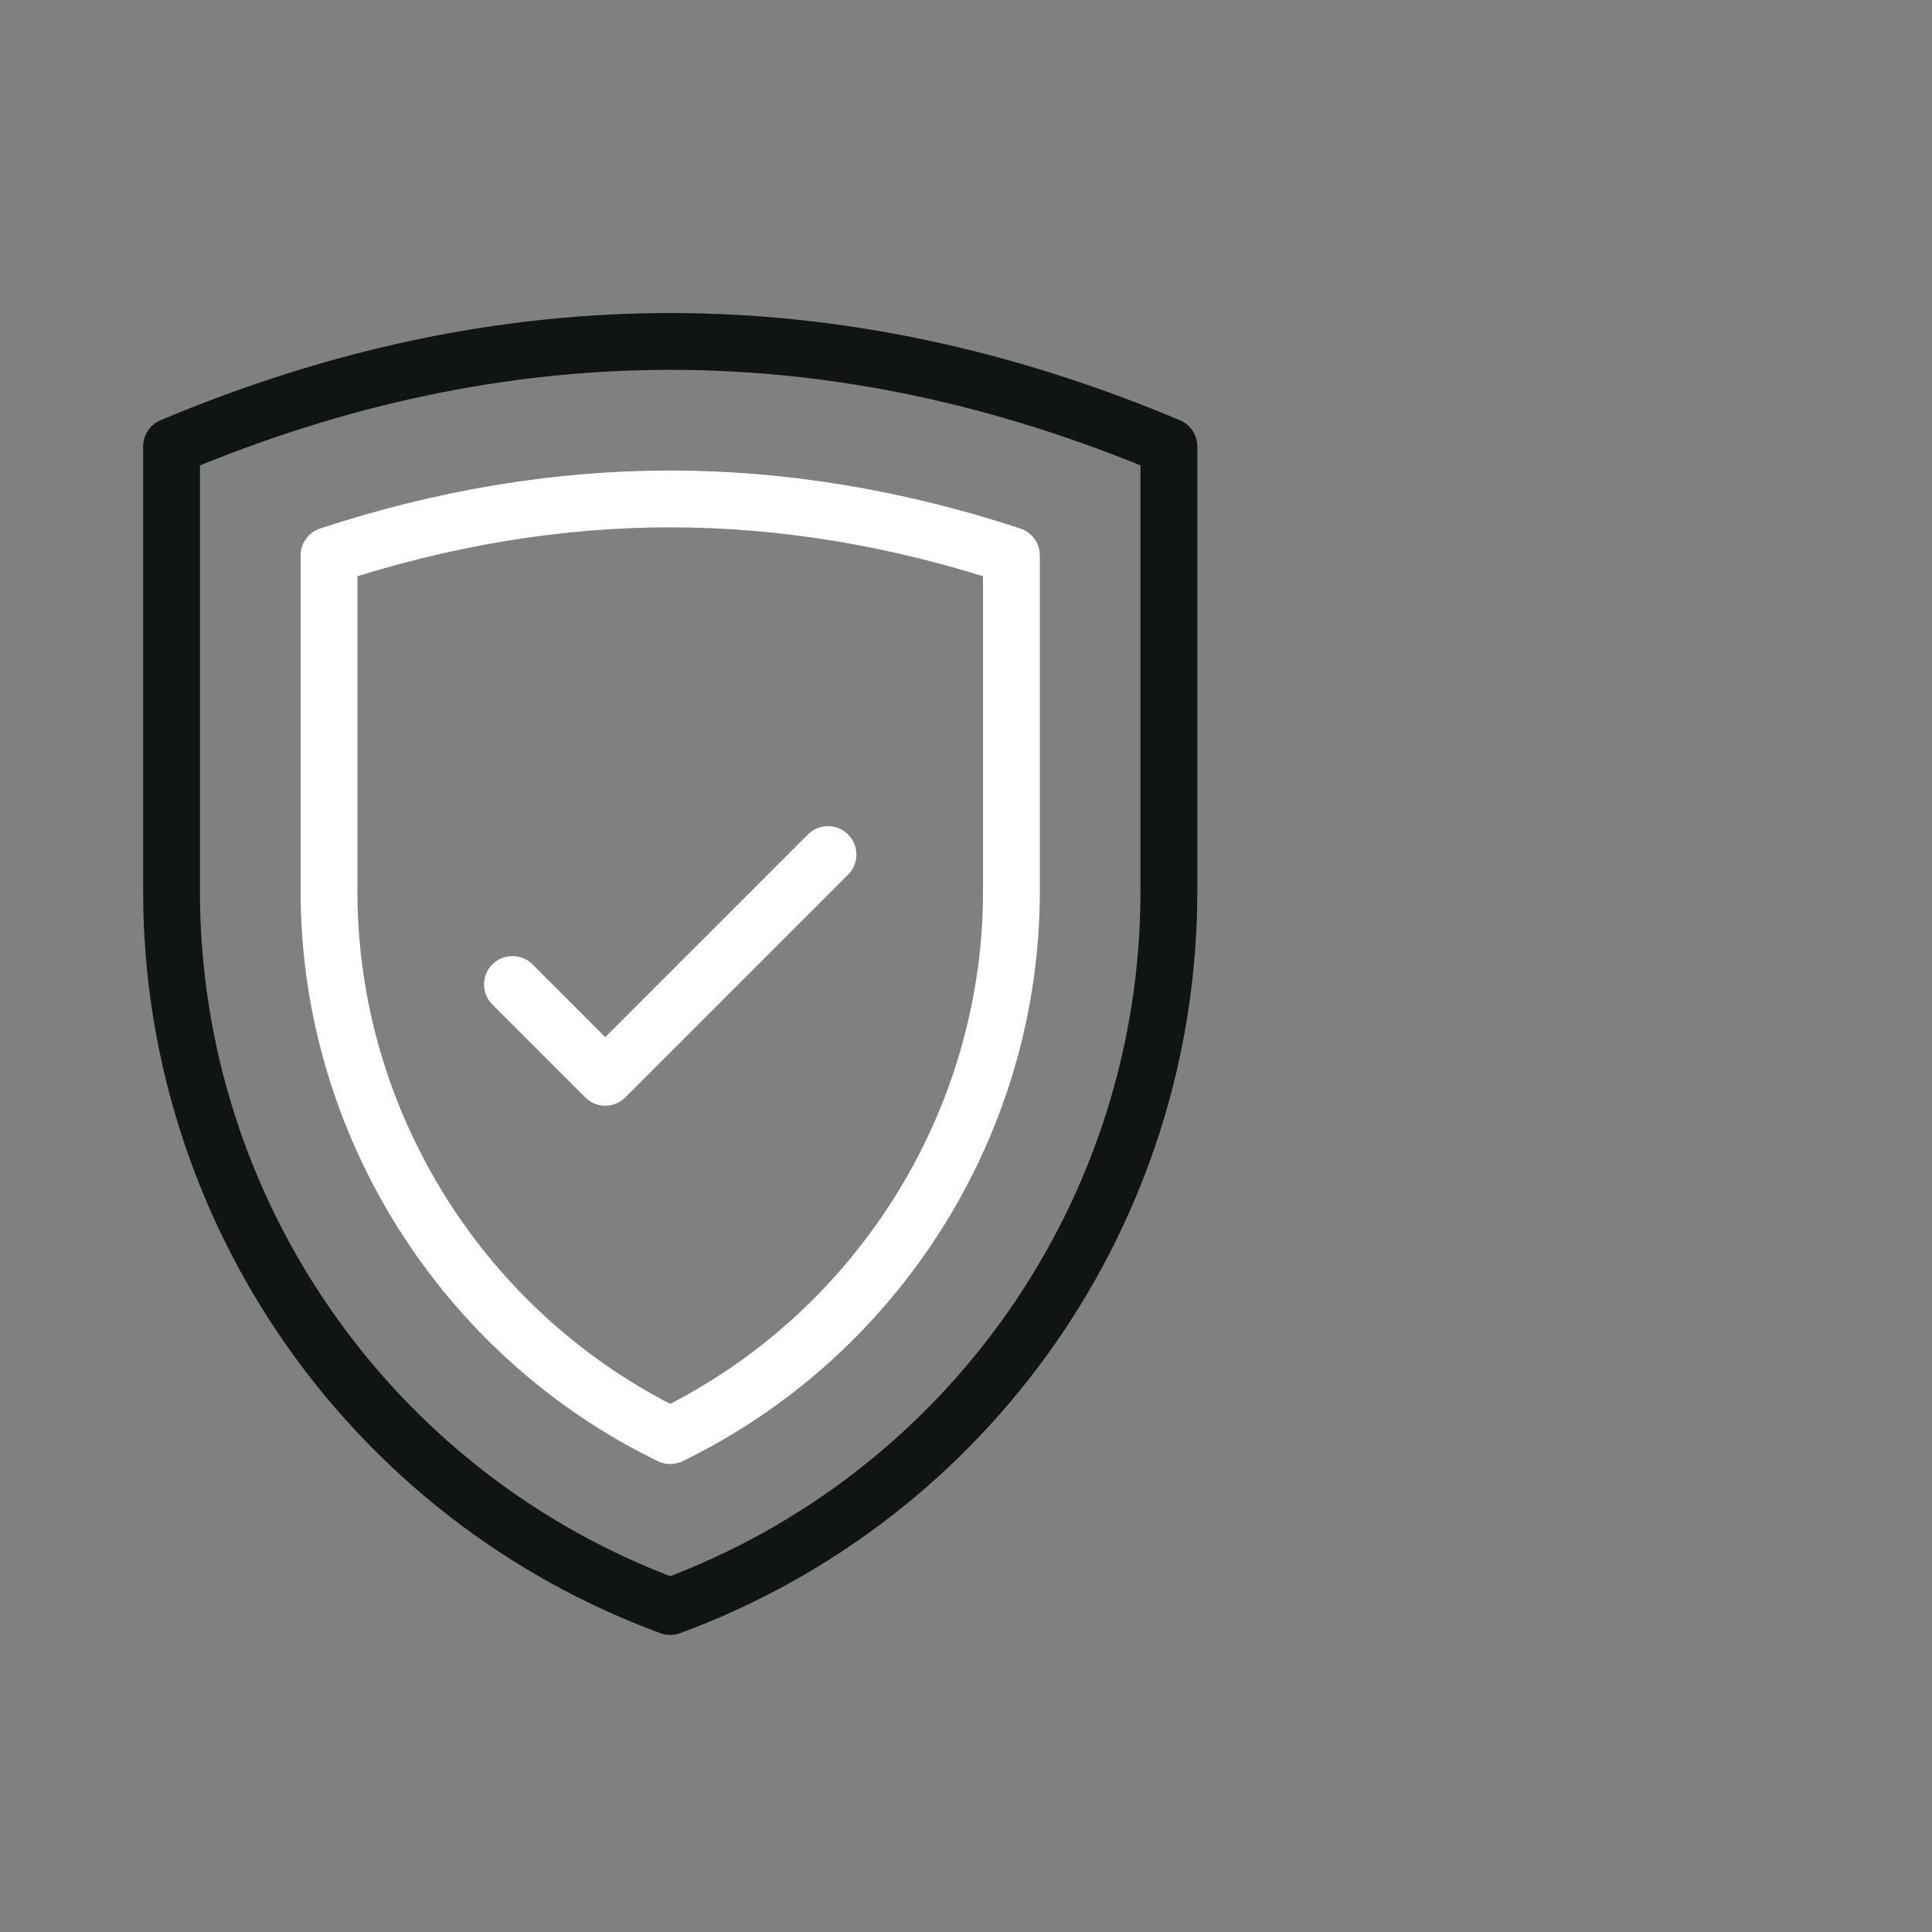<svg xmlns="http://www.w3.org/2000/svg" width="57" height="57" viewBox="0 0 57 57" fill="none"><rect x="0" y="0" width="57" height="57" fill="#808080" stroke="none"/><g clip-path="url(#clip0_123_3569)"><g clip-path="url(#clip1_123_3569)"><path d="M5.061 13.171V26.298C5.061 35.719 10.933 44.141 19.773 47.398C28.613 44.141 34.486 35.719 34.486 26.298V13.171C24.678 9.041 14.869 9.041 5.061 13.171Z" stroke="#101415" stroke-width="1.676" stroke-miterlimit="10" stroke-linecap="round" stroke-linejoin="round"></path><path d="M19.773 42.355C13.688 39.402 9.707 33.153 9.707 26.298V16.388C13.075 15.28 16.451 14.72 19.773 14.72C23.096 14.72 26.471 15.28 29.84 16.388V26.299C29.84 33.153 25.858 39.402 19.773 42.355Z" stroke="white" stroke-width="1.676" stroke-miterlimit="22.926" stroke-linecap="round" stroke-linejoin="round"></path><path d="M15.119 29.045L17.857 31.783L24.428 25.212" stroke="white" stroke-width="1.676" stroke-miterlimit="22.926" stroke-linecap="round" stroke-linejoin="round"></path></g></g><defs><clipPath id="clip0_123_3569"><rect x="0.273" y="0.827" width="55.817" height="55.817" rx="8.587" fill="white"></rect></clipPath><clipPath id="clip1_123_3569"><rect width="39" height="39" fill="white" transform="translate(0.273 9.236)"></rect></clipPath></defs></svg>